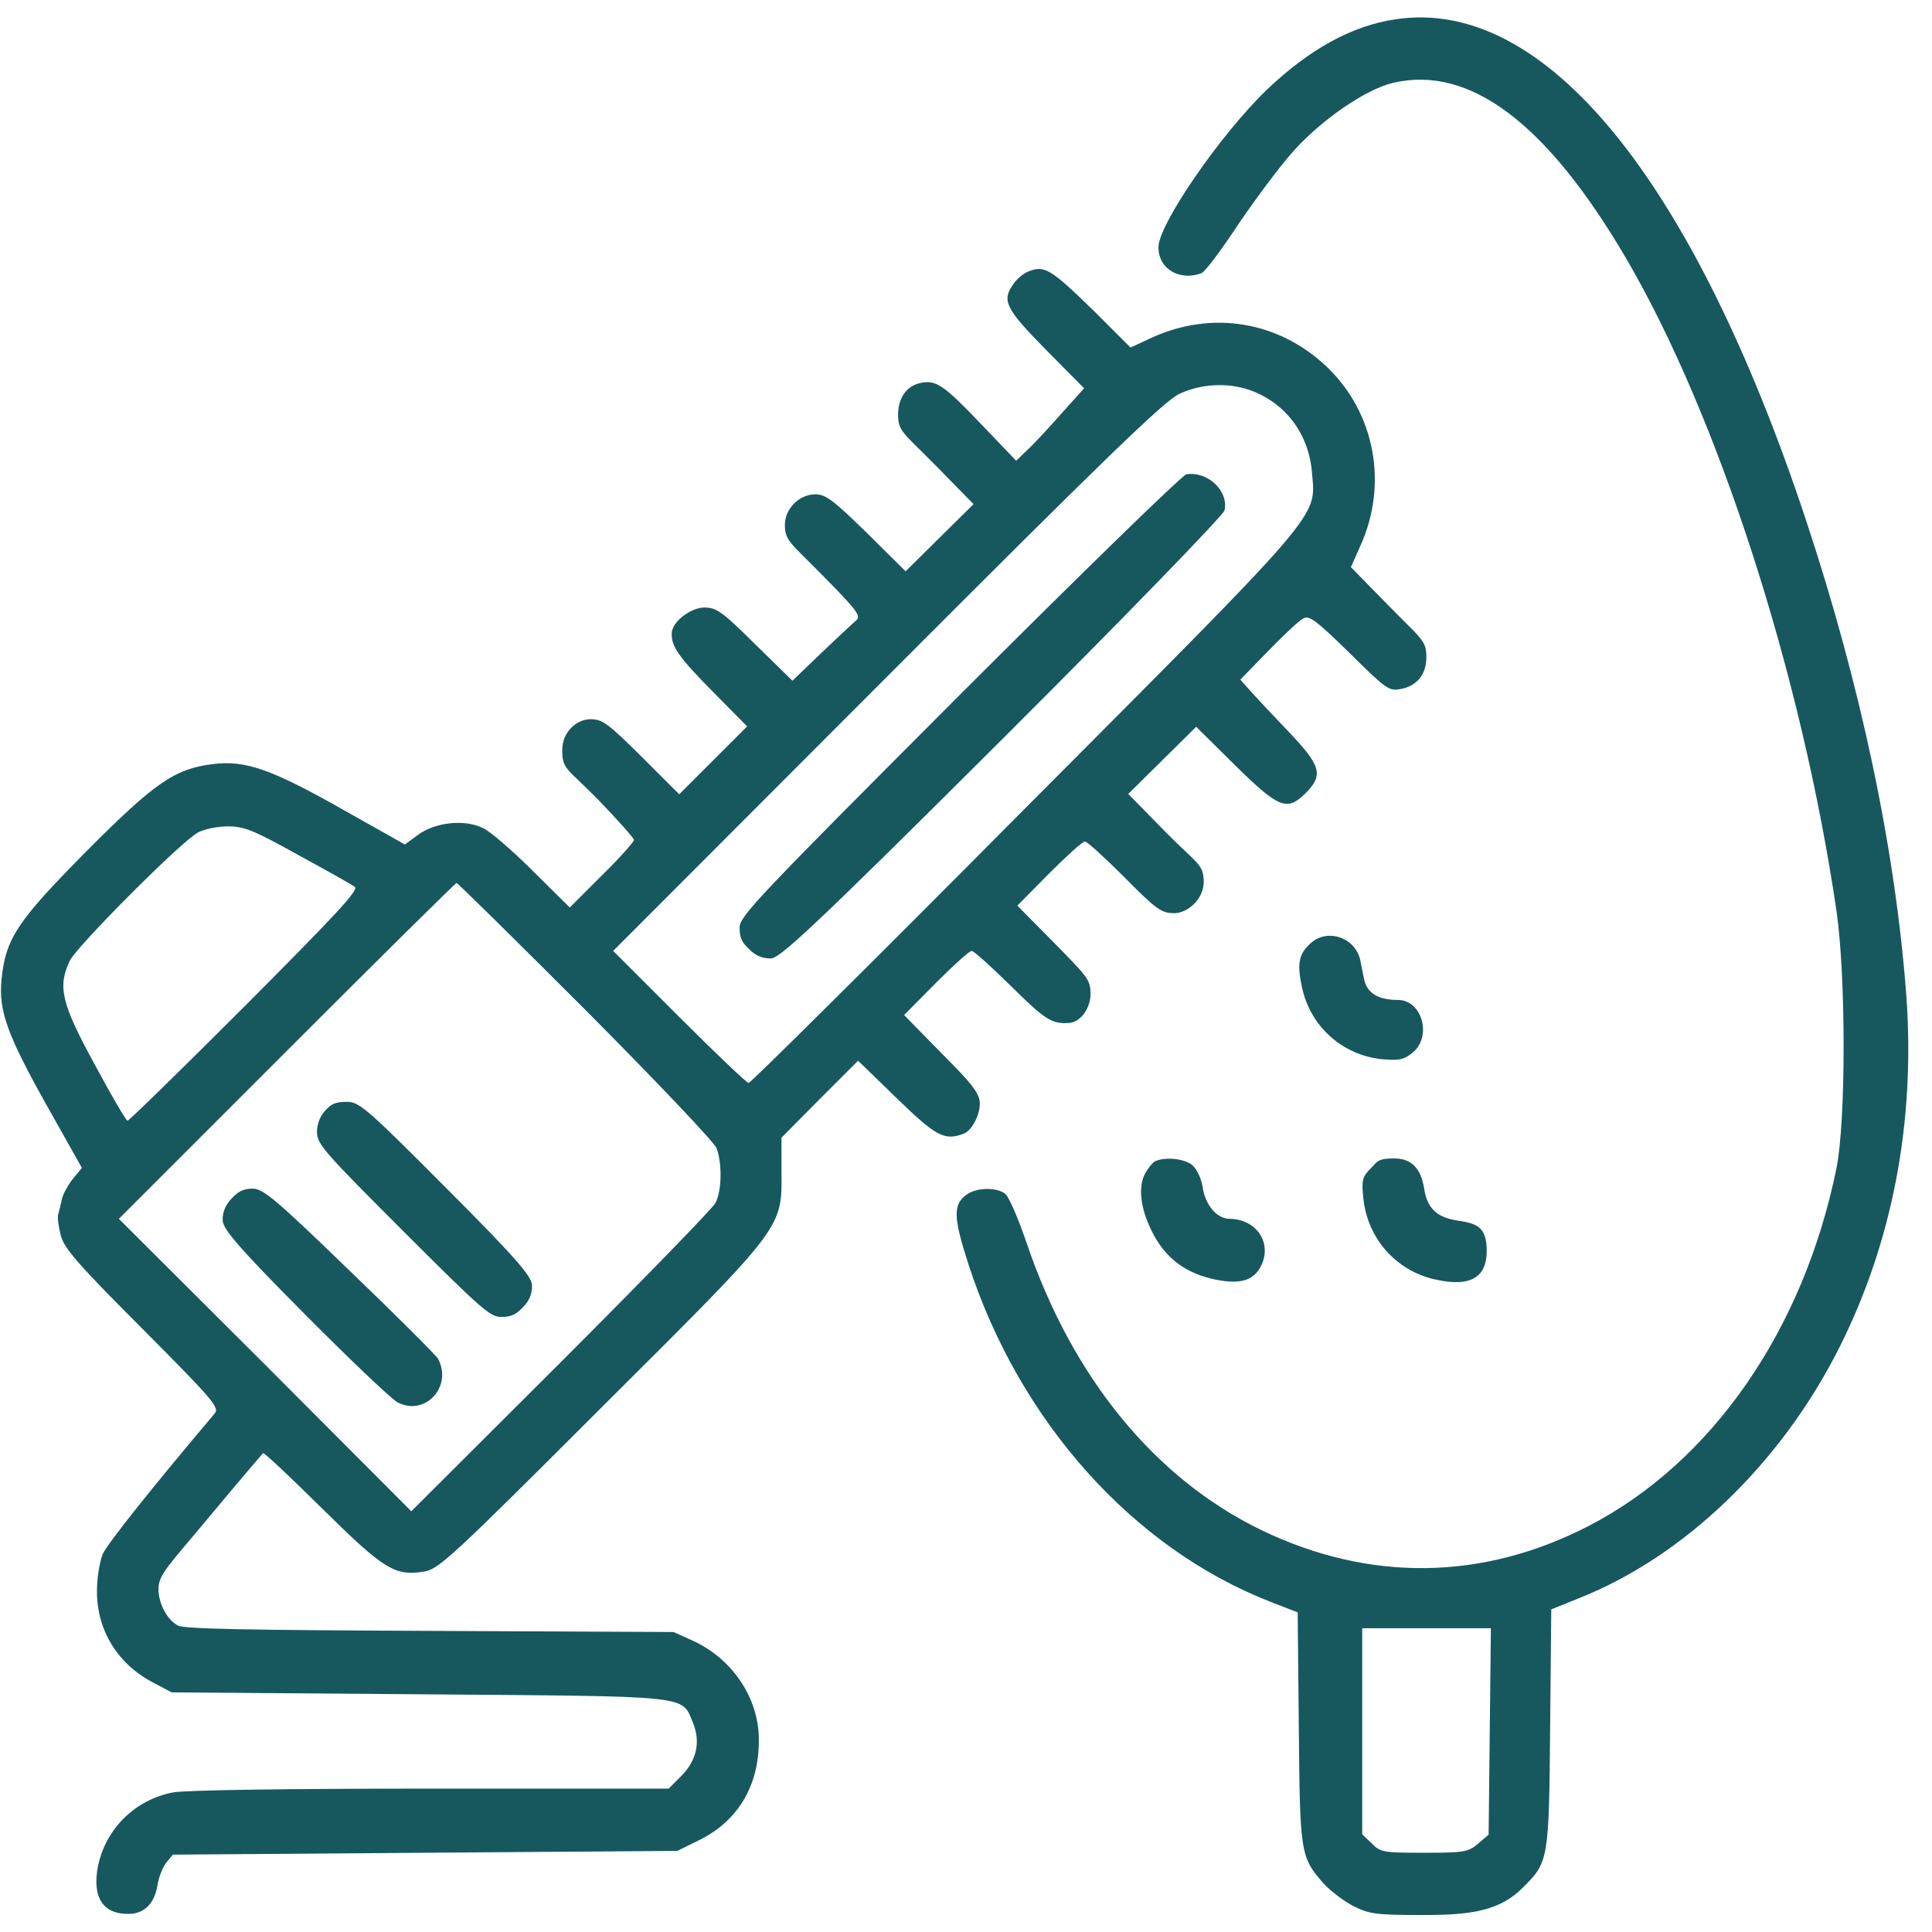 <?xml version="1.0" encoding="UTF-8"?>
<svg id="Ebene_1" data-name="Ebene 1" xmlns="http://www.w3.org/2000/svg" version="1.1" viewBox="0 0 512 512">
  <defs>
    <style>
      .cls-1 {
        fill: #17585f;
        stroke-width: 0px;
      }
    </style>
  </defs>
  <path class="cls-1" d="M369.9,5.1c-11.6,1.7-22.9,7.9-34.3,18.8-12.3,11.9-28.6,35.6-28.6,41.6s5.9,9,11.4,6.9c.9-.3,5.4-6.3,10-13.3,4.7-6.9,11.2-15.6,14.6-19.3,7.5-8.3,19-16.1,26-17.8,20.4-4.9,40.9,10.6,61.9,46.4,24.5,41.9,46.6,110.4,55.8,173.1,2.5,17.3,2.5,55.5,0,68-8.7,42.9-33,78-65.7,94.9-28.1,14.5-58.1,14.9-86.7,1.1-28.3-13.7-50.2-40.5-62.3-76.3-2.2-6.4-4.7-12.3-5.7-12.9-2.3-1.7-7.4-1.6-10,.2-3.8,2.6-3.7,6,.3,18.4,13.5,41.7,43.6,75.4,80.1,89.6l7.2,2.8.3,30.6c.3,33.6.4,34.2,6.7,41.4,1.8,1.9,5.3,4.6,7.9,5.9,4.2,2.1,6.1,2.3,18.7,2.3s20.1-1.2,26.1-7.3c6.8-6.7,6.9-7.4,7.2-42.2l.3-31.5,7.2-2.9c28.1-11.1,53.8-35.9,69.2-66.6,14.1-28.1,20.1-59.9,17.7-93.1-2.9-38.9-12.1-82.4-26.7-126.4C448.4,47,409.2-.8,369.9,5.1ZM394.8,458.8l-.3,27.4-2.8,2.4c-2.6,2.2-3.6,2.4-14.3,2.4s-11.6-.1-13.9-2.5l-2.5-2.4v-54.6h34.1l-.3,27.3Z"/>
  <path class="cls-1" d="M272.4,72c-1.2.5-2.9,1.9-3.8,3.2-3.2,4.5-2.2,6.5,8.5,17.4l10.2,10.3-6.1,6.8c-3.3,3.7-7.3,8.1-9,9.6l-2.9,2.8-9-9.4c-10.2-10.7-12.2-12.1-16.4-11.2-3.7.8-5.9,4-5.9,8.4s1.3,4.7,10,13.5l10,10.2-9,8.9-9,8.9-10.3-10.2c-8.8-8.6-10.9-10.2-13.6-10.2-4.3,0-8.1,3.8-8.1,8.1s1.6,4.8,10.2,13.6c8.7,8.8,10,10.5,8.8,11.6-.8.7-5,4.6-9.3,8.7l-7.7,7.4-9.9-9.7c-8.8-8.7-10.2-9.7-13.5-9.7s-8.6,3.6-8.6,7,1.8,6.1,11.1,15.5l8.9,9-9,9-9,9-10-10c-9-8.9-10.3-9.9-13.6-9.9s-7.4,3.1-7.4,8.2,1.1,4.6,9.5,13.1c5.2,5.4,9.5,10.2,9.5,10.7s-3.8,4.8-8.5,9.4l-8.5,8.5-9.8-9.7c-5.3-5.3-11.2-10.4-13.1-11.3-4.9-2.5-12.9-1.6-17.4,1.8l-3.4,2.5-16.7-9.4c-18.7-10.6-25.7-13-34.2-11.9-10.1,1.2-15.5,5-33.6,23.2C4.5,244.2,1.5,248.7.4,259.6c-.8,8.3,1.5,14.7,12.3,33.9l9,16-2.3,2.8c-1.3,1.6-2.7,4.1-3,5.5-.3,1.5-.8,3.3-1,4.1-.2.7.1,3.2.7,5.5.9,3.4,4.4,7.5,21.7,24.8,19.1,19.2,20.5,20.9,19,22.5-15.4,18.2-28.4,34.4-29.6,37.2-.8,2-1.5,6.3-1.5,9.6-.1,10.4,5.4,19.4,14.7,24.3l5.1,2.7,65.5.5c73.4.6,69.5.1,72.7,7.7,2,5,.9,9.9-3.2,14l-3.3,3.3h-63c-38.5,0-65,.4-68.3,1-10,1.9-17.8,9.5-19.9,19.4-1.7,8.4,1.3,13,8.3,12.8,4-.1,6.6-2.8,7.4-7.4.3-2.2,1.4-4.9,2.3-6.1l1.8-2.2,66.9-.5,66.8-.5,5.7-2.8c10.4-5.1,16-14.5,15.9-26.7,0-11-7-21.4-17.5-26.2l-5.1-2.3-64.5-.3c-47.8-.2-65.1-.5-66.8-1.4-2.9-1.5-5.2-5.8-5.2-9.7s2.8-6.3,13.6-19.3c7.5-9,13.9-16.5,14.1-16.7.2-.3,7.2,6.3,15.6,14.6,16.5,16.3,19.3,18,27,16.8,3.9-.6,7-3.4,46.9-43.3,49.1-48.9,48-47.5,47.9-63v-8.7l10.1-10.2,10.2-10.2,10.2,9.9c10.5,10.2,12.7,11.4,17.9,9.4,2.4-1,4.8-6.2,4-9.2s-5-7-10.3-12.4l-9.6-9.8,8.4-8.5c4.7-4.7,8.9-8.5,9.5-8.5s5.2,4.2,10.5,9.4c8.9,8.8,10.7,10,15.3,9.7,3-.2,5.7-3.8,5.7-7.7s-1-4.7-9.7-13.6l-9.7-9.8,8.4-8.5c4.7-4.7,8.9-8.5,9.5-8.5s5.3,4.3,10.5,9.5c8.5,8.6,9.8,9.5,13.2,9.5s7.8-3.6,7.8-8.3-1.8-4.8-10-13.1l-10-10.2,9-8.9,9-8.9,10.3,10.2c11.7,11.5,13.8,12.3,18.8,7.3,4.7-4.8,4-7.2-4.9-16.5-4.2-4.4-8.8-9.3-10.1-10.8l-2.4-2.7,7.4-7.6c4.1-4.2,8.2-8.1,9.3-8.6,1.5-.9,3.3.4,12.2,9.1,9.8,9.7,10.5,10.2,13.6,9.6,4.3-.8,6.8-3.9,6.8-8.4s-1.1-4.6-10-13.7l-10-10.2,2.4-5.4c7.6-16.5,4-35.6-8.9-47.8-12.7-12-30.3-14.9-46.3-7.6l-5.6,2.6-9.5-9.5c-11.8-11.5-13.3-12.4-17.7-10.6ZM331.3,103.4c9.4,3.4,15.6,11.6,16.4,22,1,12,3.6,8.9-76.5,89.3-39.5,39.8-72.3,72.3-72.8,72.3s-8.8-7.9-18.4-17.5l-17.5-17.5,72.5-72.6c57.8-57.9,73.5-73.1,77.5-75,5.7-2.7,12.8-3.1,18.8-1ZM78.9,226.5c7.5,4.1,14.3,7.9,15.1,8.5,1.2.8-4.6,7-29,31.5-16.8,16.8-30.8,30.5-31.2,30.5s-4.3-6.7-8.7-14.9c-8.8-16.1-9.9-20.6-6.6-27.5,1.8-3.8,29.8-31.9,34-34,1.7-.9,5.2-1.6,7.9-1.6,4.3,0,6.8,1,18.5,7.5ZM155.2,267.7c18.5,18.6,34.2,35.1,34.7,36.6,1.5,4,1.4,11.3-.3,14.5-.8,1.5-19.3,20.5-41,42.2l-39.6,39.5-38.7-38.8-38.8-38.7,44.5-44.5c24.5-24.5,44.7-44.5,45-44.5s15.7,15.2,34.2,33.7Z"/>
  <path class="cls-1" d="M314.4,125.7c-1.1.2-28.2,26.6-60.2,58.6-53.2,53.3-58.2,58.5-58.2,61.5s.8,4.1,2.5,5.7c1.6,1.7,3.5,2.5,5.7,2.5s8.2-5,61.5-58.2c32.9-32.8,58.4-59.2,58.8-60.5,1.2-5.1-4.4-10.5-10.1-9.6Z"/>
  <path class="cls-1" d="M86.2,294.3c-1.4,1.5-2.2,3.6-2.2,5.7,0,3.2,2,5.4,22.8,26.2s23.1,22.8,26,22.8,4.1-.8,5.7-2.5c1.7-1.6,2.5-3.5,2.5-5.7s-2.4-5.6-22.8-26c-21.1-21.2-23-22.8-26.3-22.8s-4.2.7-5.7,2.3Z"/>
  <path class="cls-1" d="M61.5,317.5c-1.6,1.6-2.5,3.5-2.5,5.7s2.4,5.6,21.8,25.1c11.9,12,23,22.5,24.5,23.3,7.3,3.9,14.7-4.1,10.8-11.5-.6-1-11.1-11.5-23.5-23.4-19.4-18.8-22.9-21.7-25.6-21.7s-4,.9-5.5,2.5Z"/>
  <path class="cls-1" d="M347.3,250c-3.1,2.8-3.6,5.3-2.3,11.5,2.2,10.5,10.7,18.1,21.2,19.2,4.4.4,5.8.2,8.1-1.7,5.3-4.2,2.6-14-3.8-14s-8.4-2.7-9-5.5-.7-3.6-1-5c-1.3-6.1-8.8-8.6-13.2-4.5Z"/>
  <path class="cls-1" d="M306.2,307.7c-.7.3-1.9,1.8-2.8,3.4-2,4-1,10.2,2.7,16.8,3.5,6.1,8.7,9.7,16,11.2,6.9,1.4,10.5.2,12.4-4.3,2.4-5.9-1.8-11.7-8.6-11.8-3.4,0-6.5-3.6-7.2-8.5-.4-2.3-1.5-4.7-2.8-5.8-2-1.6-6.9-2.2-9.7-1Z"/>
  <path class="cls-1" d="M363.3,309.6c-2.3,2.3-2.5,3.1-2,8,1.1,10.5,8.5,19,18.7,21.4s14-.9,14-7.5-2.8-7.3-8.1-8.1c-5.3-.9-7.7-3.3-8.5-8.5-.9-5.4-3.4-7.9-7.9-7.9s-4.4.8-6.2,2.6Z"/>
</svg>